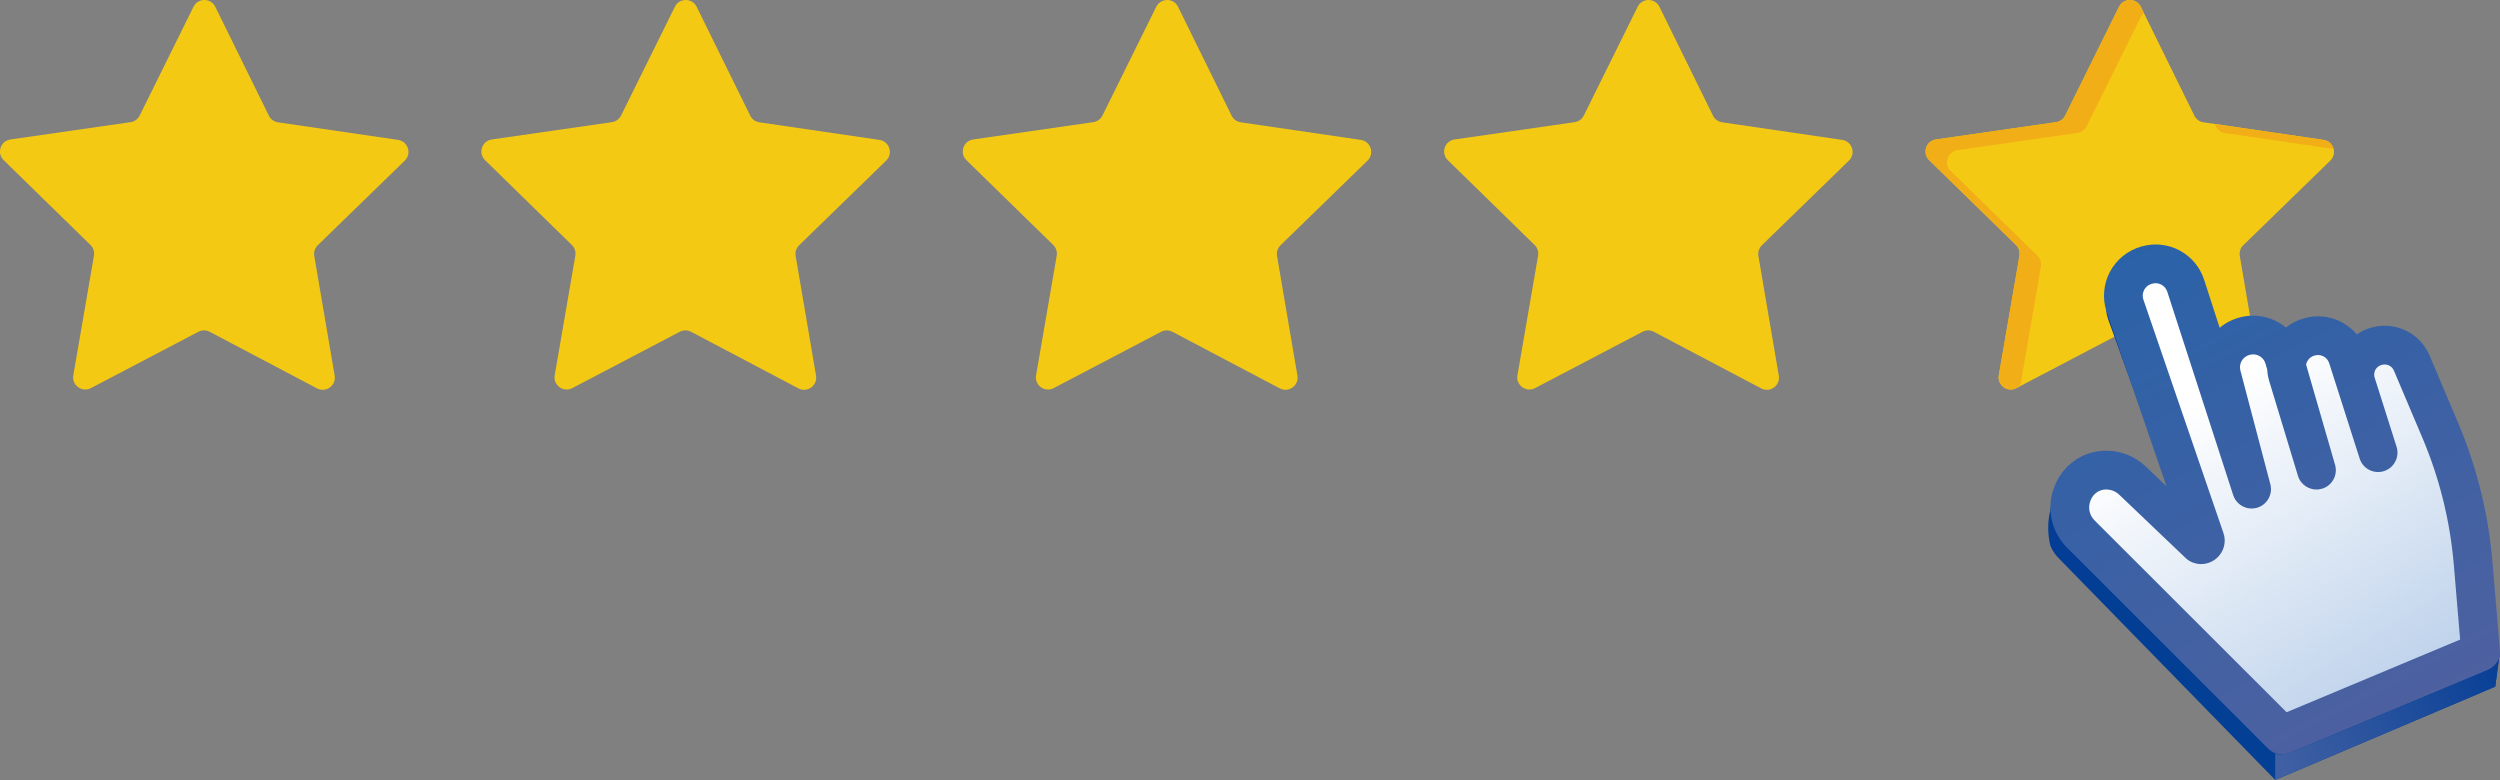 <svg width="439" height="137" viewBox="0 0 439 137" fill="none" xmlns="http://www.w3.org/2000/svg">
<rect x="0" y="0" width="439" height="137" fill="#808080" stroke="none"/>
<path d="M48.816 21.479L69.903 24.567C71.65 24.824 72.346 26.972 71.08 28.203L55.802 43.062C55.3 43.551 55.069 44.256 55.187 44.947L58.766 65.956C59.063 67.697 57.234 69.022 55.672 68.199L36.82 58.261C36.2 57.934 35.458 57.933 34.837 58.258L15.962 68.154C14.398 68.974 12.572 67.645 12.873 65.905L16.499 44.904C16.619 44.212 16.39 43.508 15.889 43.017L0.644 28.124C-0.619 26.89 0.081 24.743 1.829 24.491L22.923 21.45C23.617 21.35 24.217 20.914 24.528 20.286L33.981 1.186C34.765 -0.397 37.023 -0.394 37.803 1.19L47.213 20.311C47.523 20.941 48.123 21.377 48.816 21.479Z" fill="#F4C914"/>
<path d="M133.347 21.479L154.433 24.568C156.181 24.824 156.876 26.972 155.61 28.203L140.332 43.062C139.83 43.551 139.6 44.256 139.717 44.947L143.296 65.956C143.593 67.697 141.764 69.022 140.202 68.199L121.35 58.261C120.73 57.934 119.988 57.933 119.367 58.258L100.492 68.154C98.928 68.974 97.103 67.645 97.403 65.905L101.029 44.904C101.149 44.212 100.92 43.508 100.419 43.017L85.174 28.125C83.911 26.891 84.611 24.743 86.359 24.491L107.453 21.45C108.147 21.35 108.747 20.915 109.058 20.286L118.511 1.186C119.295 -0.397 121.553 -0.394 122.333 1.19L131.743 20.312C132.053 20.941 132.653 21.377 133.347 21.479Z" fill="#F4C914"/>
<path d="M217.876 21.479L238.963 24.568C240.71 24.824 241.406 26.972 240.14 28.203L224.862 43.062C224.36 43.551 224.13 44.256 224.247 44.947L227.826 65.956C228.123 67.697 226.294 69.022 224.732 68.199L205.88 58.261C205.26 57.934 204.518 57.933 203.897 58.258L185.022 68.154C183.458 68.974 181.632 67.645 181.933 65.905L185.559 44.904C185.679 44.212 185.45 43.508 184.949 43.017L169.704 28.125C168.441 26.891 169.141 24.743 170.889 24.491L191.983 21.45C192.677 21.35 193.277 20.915 193.588 20.286L203.041 1.186C203.825 -0.397 206.083 -0.394 206.863 1.19L216.273 20.312C216.583 20.941 217.183 21.377 217.876 21.479Z" fill="#F4C914"/>
<path d="M302.406 21.479L323.493 24.568C325.241 24.824 325.936 26.972 324.67 28.203L309.392 43.062C308.89 43.551 308.66 44.256 308.777 44.947L312.356 65.956C312.653 67.697 310.824 69.022 309.262 68.199L290.41 58.261C289.79 57.934 289.048 57.933 288.427 58.258L269.552 68.154C267.988 68.974 266.163 67.645 266.463 65.905L270.089 44.904C270.209 44.212 269.98 43.508 269.479 43.017L254.235 28.125C252.972 26.891 253.672 24.743 255.42 24.491L276.513 21.45C277.208 21.35 277.808 20.915 278.119 20.286L287.572 1.186C288.356 -0.397 290.614 -0.394 291.394 1.19L300.804 20.312C301.113 20.941 301.712 21.377 302.406 21.479Z" fill="#F4C914"/>
<path d="M386.937 21.479L408.023 24.567C409.771 24.824 410.466 26.972 409.2 28.203L393.923 43.062C393.42 43.55 393.19 44.255 393.308 44.947L396.887 65.956C397.184 67.697 395.355 69.022 393.793 68.198L374.94 58.26C374.32 57.933 373.578 57.932 372.957 58.258L354.083 68.153C352.518 68.974 350.693 67.644 350.994 65.904L354.62 44.903C354.739 44.212 354.511 43.507 354.009 43.017L338.765 28.124C337.502 26.89 338.202 24.743 339.95 24.491L361.044 21.45C361.738 21.35 362.338 20.914 362.649 20.286L372.102 1.186C372.886 -0.397 375.144 -0.394 375.924 1.19L385.334 20.311C385.643 20.941 386.243 21.377 386.937 21.479Z" fill="#F4C914"/>
<path d="M389.103 22.196C389.412 22.825 390.012 23.262 390.706 23.363L409.777 26.156C409.578 25.374 408.951 24.703 408.023 24.567L388.891 21.765L389.103 22.196Z" fill="#F2AE16"/>
<path d="M378.709 60.145C378.53 60.05 378.341 59.992 378.147 59.952L393.792 68.199C393.988 68.302 394.188 68.372 394.388 68.411L378.709 60.145Z" fill="#F2AE16"/>
<path d="M354.762 67.789L358.388 46.788C358.507 46.097 358.279 45.392 357.777 44.902L342.533 30.009C341.27 28.775 341.97 26.628 343.718 26.375L364.811 23.334C365.506 23.234 366.106 22.799 366.417 22.171L375.87 3.07C376.024 2.76 376.235 2.512 376.481 2.324L375.923 1.19C375.143 -0.395 372.884 -0.397 372.101 1.186L362.647 20.286C362.336 20.914 361.736 21.35 361.042 21.45L339.948 24.491C338.2 24.743 337.5 26.89 338.763 28.124L354.008 43.017C354.51 43.507 354.738 44.212 354.618 44.903L350.992 65.904C350.692 67.644 352.518 68.974 354.081 68.153L354.76 67.798C354.761 67.795 354.761 67.792 354.762 67.789Z" fill="#F2AE16"/>
<path d="M437.767 103.69C437 95.242 434.835 86.956 431.349 79.144L425.802 66.715C425.359 65.718 424.639 64.909 423.751 64.335C422.468 63.505 420.845 63.182 419.243 63.542L419.149 63.563C415.924 64.283 414.03 67.466 415.037 70.477L419.071 82.552L413.514 66.067L413.368 65.629C413.216 65.186 413.018 64.773 412.773 64.393C411.427 62.28 408.75 61.173 406.13 61.81L406.031 61.831C403.986 62.327 402.473 63.761 401.846 65.525V65.53C401.799 65.65 401.758 65.781 401.721 65.906C401.596 66.371 401.523 66.851 401.523 67.341L401.048 65.781C400.098 62.671 396.712 60.85 393.435 61.69L393.34 61.715C391.936 62.071 390.778 62.858 389.975 63.886C389.489 64.507 389.13 65.217 388.931 65.974C388.676 66.918 388.665 67.936 388.947 68.948L394.577 89.199L394.791 89.967L394.525 89.184L381.949 52.375C380.921 49.38 377.602 47.684 374.424 48.535L374.326 48.561C374.18 48.597 374.038 48.644 373.898 48.696C371.273 49.593 369.671 52.052 369.875 54.619C369.916 55.13 370.031 55.642 370.219 56.153L373.757 65.937L383.567 93.066L385.701 98.968L385.779 99.187C386.025 99.85 385.289 100.45 384.642 100.116L371.701 88.359C370.667 87.42 369.4 86.81 368.074 86.549C366.654 86.261 365.173 86.376 363.837 86.919C363.148 87.195 362.496 87.592 361.916 88.098C361.656 88.323 361.415 88.568 361.196 88.834L360.56 86.12L360.048 89.586C359.19 92.848 360.048 95.826 360.048 95.826V95.831C360.408 96.702 360.961 97.516 361.686 98.205L399.528 136.955L438.165 120.571L438.901 115.042L437.767 103.69Z" fill="url(#paint0_linear_7_9163)"/>
<path d="M435.597 114.49L434.277 98.882C433.597 90.851 431.649 82.979 428.505 75.558L423.5 63.75C422.519 61.434 420.013 60.164 417.565 60.742L417.479 60.762C414.558 61.452 412.84 64.48 413.747 67.341L417.595 79.49L412.241 62.734C411.362 59.983 408.489 58.395 405.692 59.115L405.603 59.138C402.6 59.91 400.846 63.03 401.746 65.997L406.772 82.564L401.084 62.898C400.23 59.944 397.166 58.219 394.197 59.019L394.109 59.043C391.114 59.851 389.333 62.925 390.123 65.926L395.382 85.897L383.808 50.183C382.886 47.338 379.88 45.73 377.002 46.544L376.912 46.569C373.813 47.445 372.103 50.76 373.185 53.793L387.208 94.677C387.432 95.304 386.764 95.877 386.178 95.56L374.477 84.403C372.022 82.061 368.115 81.874 365.618 84.171C364.95 84.786 364.397 85.551 364.016 86.447L363.984 86.522C362.93 89.002 363.488 91.875 365.395 93.78L400.734 129.084L435.597 114.49Z" fill="url(#paint1_linear_7_9163)"/>
<path d="M438.988 114.205L437.668 98.598C436.954 90.191 434.929 81.994 431.636 74.234L426.632 62.425C424.998 58.569 420.86 56.471 416.79 57.431L416.702 57.452C415.668 57.698 414.703 58.131 413.842 58.715C411.713 56.174 408.238 54.948 404.846 55.825L404.757 55.846C403.515 56.164 402.383 56.733 401.418 57.511C399.226 55.71 396.225 54.953 393.308 55.736L393.225 55.762C391.915 56.112 390.751 56.738 389.776 57.562L387.047 49.135C385.554 44.532 380.733 41.955 376.068 43.275L375.99 43.296C373.61 43.969 371.596 45.618 370.458 47.814C369.373 49.922 369.169 52.401 369.874 54.619C369.905 54.713 369.937 54.806 369.968 54.895L373.756 65.937L380.425 85.374L376.824 81.941C373.02 78.314 367.087 78.199 363.314 81.669C362.266 82.634 361.451 83.793 360.888 85.113L360.857 85.191C360.126 86.908 359.902 88.734 360.147 90.488C360.184 90.749 360.231 91.01 360.288 91.265C360.679 93.044 361.566 94.725 362.902 96.092C362.928 96.123 362.96 96.155 362.991 96.186L398.329 131.492C398.955 132.113 399.779 132.457 400.624 132.484C401.104 132.499 401.59 132.411 402.049 132.223L436.912 117.628C437.851 117.236 438.54 116.453 438.837 115.524C438.973 115.108 439.025 114.659 438.988 114.205ZM367.113 87.859L367.144 87.78C367.327 87.352 367.588 86.982 367.922 86.674C367.969 86.627 368.021 86.585 368.073 86.548C368.606 86.125 369.279 85.927 369.957 85.953C370.734 85.979 371.522 86.282 372.133 86.866L383.832 98.023C384.051 98.231 384.296 98.409 384.563 98.555C384.928 98.753 385.309 98.889 385.7 98.967C386.926 99.222 388.215 98.904 389.212 98.054C390.522 96.932 390.991 95.158 390.427 93.571L376.391 52.65C376.114 51.878 376.344 51.241 376.505 50.933C376.662 50.62 377.053 50.062 377.846 49.838L377.924 49.817C379.052 49.498 380.215 50.119 380.575 51.231L392.149 86.944C392.519 88.086 393.438 88.9 394.523 89.183C394.539 89.193 394.56 89.193 394.575 89.198C395.139 89.339 395.744 89.334 396.339 89.162C398.108 88.64 399.141 86.808 398.672 85.029L393.412 65.059C393.099 63.869 393.809 62.648 394.998 62.324L395.082 62.303C396.256 61.985 397.482 62.679 397.816 63.843L398.119 64.881C398.156 65.586 398.28 66.29 398.495 66.984L403.519 83.552C404.005 85.159 405.576 86.14 407.188 85.932C407.188 85.932 407.188 85.937 407.193 85.932C407.376 85.911 407.558 85.874 407.741 85.822C409.531 85.295 410.559 83.417 410.037 81.617L404.949 64.021C404.991 63.807 405.069 63.604 405.174 63.41C405.45 62.92 405.904 62.57 406.452 62.429L406.541 62.409C407.59 62.137 408.67 62.738 409.004 63.77L414.358 80.526C414.927 82.311 416.837 83.297 418.627 82.728C418.783 82.681 418.929 82.618 419.07 82.55C420.573 81.83 421.356 80.093 420.839 78.46L416.988 66.312C416.79 65.675 416.993 65.163 417.134 64.913C417.275 64.668 417.609 64.225 418.256 64.073L418.344 64.052C419.179 63.854 420.035 64.287 420.369 65.075L425.373 76.883C428.384 83.985 430.237 91.484 430.889 99.17L432 112.309L401.526 125.068L367.796 91.374C366.868 90.447 366.602 89.064 367.113 87.859Z" fill="url(#paint2_linear_7_9163)"/>
<path d="M399.528 136.956V132.261C399.528 132.261 400.142 133.022 403.196 131.743C406.251 130.464 436.118 117.961 436.118 117.961C436.118 117.961 438.916 117.076 438.901 115.043L438.165 120.572L399.528 136.956Z" fill="url(#paint3_linear_7_9163)"/>
<defs>
<linearGradient id="paint0_linear_7_9163" x1="359.667" y1="92.635" x2="438.901" y2="92.635" gradientUnits="userSpaceOnUse">
<stop stop-color="#033D95"/>
<stop offset="1" stop-color="#024296"/>
</linearGradient>
<linearGradient id="paint1_linear_7_9163" x1="374.027" y1="46.033" x2="498.817" y2="246.692" gradientUnits="userSpaceOnUse">
<stop offset="0.116" stop-color="white"/>
<stop offset="0.681" stop-color="#719DD4"/>
</linearGradient>
<linearGradient id="paint2_linear_7_9163" x1="432.039" y1="150.325" x2="371.867" y2="36.26" gradientUnits="userSpaceOnUse">
<stop stop-color="#57609E"/>
<stop offset="1" stop-color="#2762A9"/>
</linearGradient>
<linearGradient id="paint3_linear_7_9163" x1="441.675" y1="115.027" x2="400.887" y2="135.377" gradientUnits="userSpaceOnUse">
<stop stop-color="#033D95"/>
<stop offset="1" stop-color="#4060A3"/>
</linearGradient>
</defs>
</svg>

